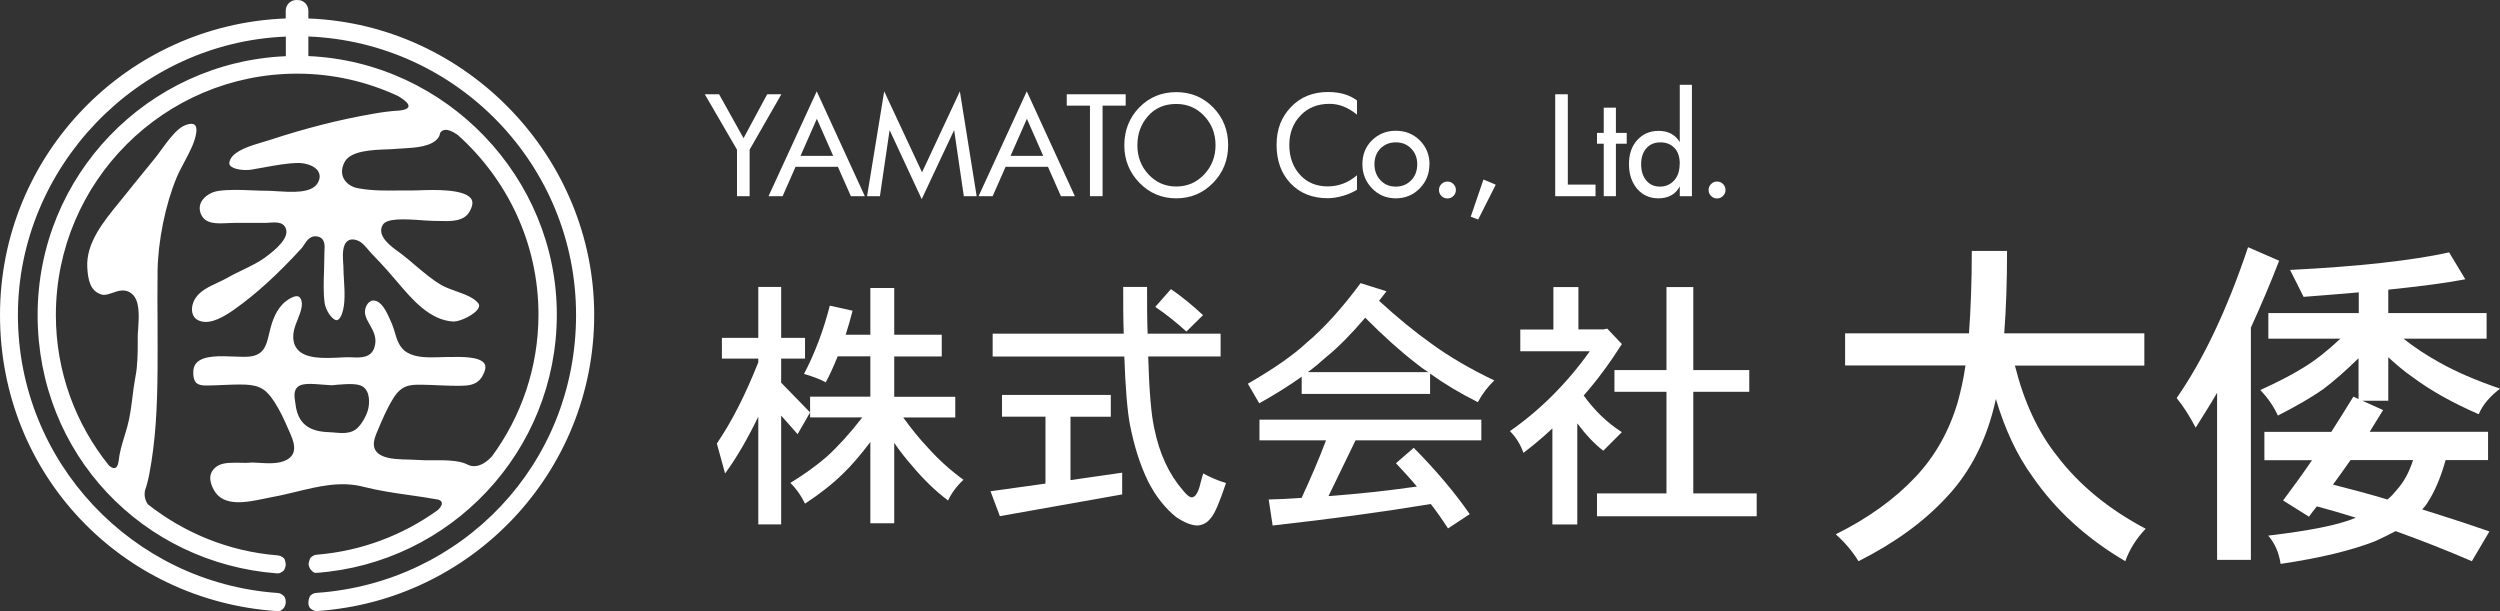 <?xml version="1.0" encoding="UTF-8"?><svg id="_レイヤー_2" xmlns="http://www.w3.org/2000/svg" viewBox="0 0 221.98 54.26"><rect x="0" y="0" width="221.98" height="54.26" fill="#333333" stroke="none"/><defs><style>.cls-1{fill:#fff;stroke-width:0px;}</style></defs><g id="_レイヤー_1-2"><path class="cls-1" d="M71.48,31.84h-2.12v2.14l2.57,2.64-1.11,1.93-1.46-1.65v9.66h-2.03v-9.56c-.94,1.93-1.91,3.63-2.95,5.04l-.73-2.66c1.32-1.93,2.54-4.33,3.68-7.21v-.33h-3.23v-1.84h3.23v-4.52h2.03v4.52h2.12v1.84ZM75.7,27.6c-.19.75-.4,1.46-.61,2.12h2.19v-4.15h2.12v4.15h4.22v1.93h-4.22v3.58h5.42v1.84h-4.62c.73,1.01,1.46,1.91,2.17,2.66,1.01,1.13,2.07,2.07,3.18,2.87-.61.57-1.06,1.18-1.37,1.84-1.13-.85-2.19-1.88-3.2-3.09-.54-.61-1.06-1.27-1.58-2.03v7.14h-2.12v-7.21c-.9,1.18-1.7,2.12-2.45,2.83-.92.9-2.03,1.77-3.35,2.64-.33-.68-.75-1.3-1.3-1.84,1.27-.78,2.33-1.55,3.23-2.33.94-.85,2-2,3.16-3.49h-4.64v-1.84h5.35v-3.58h-2.9c-.33.82-.68,1.6-1.06,2.31-.42-.24-1.08-.5-1.93-.75.94-1.79,1.72-3.82,2.29-6.06l2.03.45Z"/><path class="cls-1" d="M98.63,37h-3.58v5.63l4.59-.66v1.93l-10.86,1.93-.83-2.21,4.88-.68v-5.94h-3.86v-1.93h9.66v1.93ZM108.38,31.65h-6.43c.09,3.02.26,5.14.54,6.38.45,2.24,1.3,4.08,2.57,5.54.33.4.57.59.75.59.28,0,.52-.31.71-.97,0,0,.09-.38.31-1.15.66.35,1.32.64,2.03.85-.57,1.7-1.01,2.76-1.37,3.13-.28.38-.66.59-1.13.64-.57,0-1.2-.26-1.93-.75-.97-.78-1.79-1.81-2.47-3.13-.71-1.44-1.25-3.13-1.63-5.07-.24-1.27-.4-3.3-.5-6.05h-11.69v-2.03h11.64c-.05-1.27-.05-2.64-.05-4.15h2.12c0,1.53,0,2.92.05,4.15h6.48v2.03ZM106.82,27.98l-1.48,1.46c-.87-.8-1.79-1.53-2.76-2.19l1.39-1.58c.99.68,1.93,1.46,2.85,2.31Z"/><path class="cls-1" d="M123.11,25.86c-.24.31-.45.59-.66.85,1.65,1.51,3.2,2.78,4.67,3.82,1.55,1.13,3.39,2.21,5.56,3.25-.56.54-1.06,1.18-1.46,1.93-1.63-.82-3.04-1.67-4.24-2.54v1.81h-11.4v-1.53c-1.06.75-2.31,1.55-3.77,2.36l-1.01-1.74c2.33-1.34,4.08-2.57,5.23-3.65,1.51-1.27,3.11-3.02,4.78-5.28l2.31.73ZM131.5,39.1h-11.14l-2.4,4.95c2.59-.19,5.21-.47,7.85-.85-.61-.73-1.25-1.41-1.86-2.07l1.58-1.37c2,2.03,3.65,3.98,4.97,5.89l-1.93,1.27c-.5-.78-1.01-1.51-1.53-2.17-4.26.71-8.95,1.34-14.04,1.91l-.35-2.31c.97-.02,1.93-.07,2.92-.14.82-1.77,1.55-3.46,2.17-5.11h-5.91v-1.84h19.7v1.84ZM126.81,33.04c-.38-.24-.73-.5-1.04-.75-1.44-1.11-2.95-2.47-4.55-4.08-1.23,1.44-2.38,2.62-3.51,3.53-.47.42-.99.87-1.58,1.3h10.67Z"/><path class="cls-1" d="M140.15,25.48v3.77h2.21l.35-.07,1.3,1.37c-1.08,1.7-2.21,3.23-3.39,4.57.99,1.37,2.12,2.45,3.39,3.25l-1.65,1.65c-.75-.57-1.53-1.39-2.31-2.43v8.98h-2.21v-8.53c-.85.8-1.7,1.51-2.57,2.17-.28-.78-.68-1.41-1.2-1.93,2.64-1.84,5.02-4.19,7.09-7.09h-6.17v-1.93h2.94v-3.77h2.21ZM155.32,34.79h-4.97v9.02h5.63v2.03h-14.18v-2.03h6.17v-9.02h-4.62v-1.93h4.62v-7.37h2.38v7.37h4.97v1.93Z"/><path class="cls-1" d="M190.4,32.46h-11.49c.8,3.22,2.05,5.91,3.77,8.06,1.96,2.57,4.6,4.72,7.84,6.43-.83.86-1.44,1.84-1.81,2.88-3.43-2.02-6.16-4.5-8.24-7.51-1.38-1.9-2.45-4.2-3.25-6.89-.12.55-.25,1.04-.37,1.47-.83,2.88-2.18,5.33-4.08,7.32-1.99,2.14-4.57,4.01-7.75,5.61-.55-.89-1.23-1.69-2.02-2.39,2.91-1.44,5.27-3.16,7.11-5.12,1.72-1.84,2.97-4.04,3.74-6.68.25-.92.49-1.96.67-3.19h-10.69v-2.85h11c.15-2.08.25-4.53.25-7.32h3.13c0,2.76-.09,5.21-.25,7.32h12.44v2.85Z"/><path class="cls-1" d="M202.37,23.15c-.8,2.08-1.66,4.07-2.51,5.94v20.62h-3v-14.83c-.64,1.1-1.29,2.11-1.9,3.09-.55-1.04-1.1-1.9-1.69-2.63,2.39-3.43,4.5-7.91,6.34-13.39l2.76,1.2ZM218.89,24.8c-1.59.31-3.86.61-6.83.92v2.08h8.73v2.27h-7.38c1.01.8,2.08,1.5,3.19,2.11,1.41.8,3.22,1.59,5.39,2.33-.89.67-1.53,1.41-1.9,2.27-2.39-1.04-4.32-2.14-5.85-3.28-.8-.55-1.5-1.16-2.18-1.78v3.86h-2.3l1.84.83c-.4.64-.8,1.29-1.19,1.93h10.51v2.51h-3.77c-.43,1.53-.95,2.79-1.62,3.8-.15.25-.31.43-.46.58,1.96.61,3.95,1.26,5.97,1.96l-1.56,2.64c-2.27-.98-4.54-1.87-6.77-2.67-.58.31-1.2.61-1.81.89-2.11.83-4.9,1.5-8.4,2.02-.15-1.01-.52-1.84-1.1-2.51,3.58-.43,6.19-.92,7.78-1.59-1.17-.37-2.33-.7-3.46-1.01-.25.31-.49.61-.7.92l-2.3-1.44c.92-1.23,1.78-2.42,2.57-3.58h-4.23v-2.51h5.94c.71-1.1,1.35-2.15,1.96-3.13l.46.21v-3.62c-1.16,1.13-2.21,2.05-3.12,2.73-1.13.8-2.48,1.56-4.04,2.36-.4-.86-.92-1.59-1.56-2.27,1.47-.67,2.76-1.32,3.83-1.99,1.01-.61,2.11-1.47,3.28-2.57h-6.4v-2.27h8.03v-1.84c-1.53.12-3.16.28-4.9.4l-1.2-2.39c6.1-.31,10.82-.83,14.12-1.56l1.44,2.39ZM212.82,43.49c.61-.67,1.1-1.56,1.44-2.64h-5.55c-.52.74-1.04,1.47-1.56,2.18,1.59.4,3.19.83,4.84,1.32.31-.25.58-.55.83-.86Z"/><path class="cls-1" d="M69.38,8.37l-2.82,4.92v4.13h-1.12v-4.13l-2.86-4.92h1.27l2.17,3.9,2.1-3.9h1.26Z"/><path class="cls-1" d="M76.8,17.42h-1.25l-1.15-2.61h-3.76l-1.15,2.61h-1.25l4.28-9.31,4.27,9.31ZM73.98,13.84l-1.45-3.29-1.45,3.29h2.91Z"/><path class="cls-1" d="M86.71,17.42h-1.13l-.86-5.87-2.88,6.13-2.85-6.13-.86,5.87h-1.14l1.52-9.31,3.36,7.19,3.36-7.19,1.49,9.31Z"/><path class="cls-1" d="M95.45,17.42h-1.25l-1.15-2.61h-3.76l-1.15,2.61h-1.25l4.28-9.31,4.27,9.31ZM92.63,13.84l-1.45-3.29-1.45,3.29h2.91Z"/><path class="cls-1" d="M99.95,9.38h-2.05v8.04h-1.12v-8.04h-2.06v-1.01h5.23v1.01Z"/><path class="cls-1" d="M109.05,12.89c0,1.32-.45,2.44-1.34,3.35s-1.98,1.37-3.27,1.37-2.37-.46-3.26-1.37-1.35-2.03-1.35-3.34.44-2.45,1.33-3.36,1.98-1.36,3.28-1.36,2.39.45,3.28,1.36,1.33,2.03,1.33,3.36ZM107.93,12.89c0-1.02-.34-1.89-1.01-2.6s-1.5-1.06-2.47-1.06c-1.05,0-1.89.36-2.52,1.08s-.94,1.58-.94,2.59.33,1.89,1,2.6,1.48,1.06,2.46,1.06,1.8-.36,2.47-1.07,1.01-1.58,1.01-2.6Z"/><path class="cls-1" d="M120.48,16.85c-.34.22-.76.4-1.24.54s-.93.21-1.35.21c-1.36,0-2.46-.44-3.29-1.31s-1.25-2.01-1.25-3.42.43-2.48,1.28-3.37,1.95-1.33,3.28-1.33c.52,0,1,.06,1.42.18s.81.31,1.16.57v1.26c-.39-.32-.79-.56-1.19-.72s-.82-.24-1.25-.24c-1.05,0-1.91.34-2.57,1.03s-1,1.56-1,2.62.32,1.96.95,2.65,1.45,1.03,2.46,1.03c.48,0,.94-.08,1.38-.25s.84-.41,1.22-.74v1.28Z"/><path class="cls-1" d="M126.92,14.59c0,.84-.29,1.56-.86,2.14s-1.28.88-2.12.88-1.54-.29-2.11-.88-.86-1.3-.86-2.15.28-1.56.85-2.12,1.27-.85,2.12-.85,1.56.29,2.13.86.86,1.28.86,2.12ZM125.84,14.59c0-.57-.18-1.03-.54-1.4s-.81-.55-1.36-.55-1,.18-1.36.54-.54.83-.54,1.4.18,1.05.54,1.43.81.56,1.36.56,1-.19,1.36-.56.54-.85.54-1.43Z"/><path class="cls-1" d="M129.27,16.87c0,.21-.07.38-.22.53s-.32.22-.53.22-.38-.07-.53-.22-.22-.32-.22-.53.07-.38.22-.53.32-.22.53-.22.38.07.53.22.22.32.22.53Z"/><path class="cls-1" d="M132.81,16.4l-1.56,3.09-.66-.25,1.13-3.3,1.09.46Z"/><path class="cls-1" d="M141.68,17.42h-3.59v-9.05h1.12v8.02h2.46v1.03Z"/><path class="cls-1" d="M144.44,12.76h-.96v4.66h-1.08v-4.66h-.6v-.96h.6v-2.24h1.08v2.24h.96v.96Z"/><path class="cls-1" d="M150.23,17.42h-1.08v-.88c-.18.36-.43.62-.75.8s-.7.27-1.14.27c-.78,0-1.41-.28-1.89-.84s-.73-1.29-.73-2.19.24-1.6.73-2.14,1.12-.82,1.91-.82c.42,0,.78.08,1.1.25s.57.42.77.75v-5.09h1.08v9.9ZM149.15,14.55c0-.6-.15-1.07-.46-1.4s-.72-.51-1.25-.51-.94.17-1.25.52-.47.82-.47,1.42.15,1.08.46,1.45.72.54,1.22.54.93-.19,1.26-.56.48-.86.48-1.46Z"/><path class="cls-1" d="M153.21,16.87c0,.21-.07.38-.22.53s-.32.22-.53.22-.38-.07-.53-.22-.22-.32-.22-.53.07-.38.22-.53.32-.22.53-.22.38.07.53.22.22.32.22.53Z"/><path class="cls-1" d="M27.38,1.64v-.69c0-.52-.42-.95-.95-.95h-.11c-.52,0-.95.42-.95.95v.69C11.28,2.17,0,13.74,0,27.97s10.85,25.36,24.57,26.29c.27.02.34,0,.58-.22.13-.11.22-.4.22-.55,0-.15,0-.42-.19-.59-.19-.16-.3-.23-.55-.25-12.85-.9-23.04-11.61-23.04-24.68S12.18,3.78,25.38,3.25v1.72s0,.01,0,.02C13.13,5.51,3.34,15.58,3.34,27.97s9.36,22.02,21.23,22.94c.27.02.35-.06.57-.2.12-.08.22-.4.23-.54,0-.16-.05-.52-.18-.62-.2-.16-.33-.22-.58-.24-4.32-.35-8.26-2-11.48-4.53-.31-.44-.32-.9-.26-1.22.13-.36.26-.82.38-1.43.58-3.05.71-5.93.74-9.33.01-1.33,0-2.65,0-3.98-.01-1.54-.02-3.14,0-4.71.03-2.68.7-5.97,1.7-8.36.18-.43.42-.88.67-1.35.47-.88.96-1.79,1.07-2.64.03-.26.02-.59-.19-.71-.29-.16-.93.04-1.38.43-.56.48-1.04,1.14-1.5,1.77-.22.3-.43.59-.65.86-.35.43-.7.86-1.05,1.29-.48.59-.96,1.17-1.43,1.77-.22.28-.45.56-.69.85-1.36,1.67-2.91,3.56-2.79,5.73.06,1.07.25,2.1,1.26,2.4.31.09.63-.03.98-.15.29-.1.59-.21.91-.21.26,0,.52.07.79.28.75.59.65,2.04.58,3.1-.02.27-.04.51-.04.7v.4c0,1.05,0,2.15-.21,3.22-.11.57-.19,1.19-.26,1.78-.11.86-.22,1.75-.45,2.58-.08.29-.17.59-.26.89-.23.73-.45,1.49-.52,2.23-.12.78-.5.67-.85.37-2.95-3.66-4.72-8.31-4.72-13.37,0-11.82,9.61-21.43,21.43-21.43,3.2,0,6.23.72,8.96,1.99.76.45,1.59,1.13.08,1.29-.79.04-1.61.16-2.34.29-3,.52-6.01,1.29-9.2,2.34-.18.06-.38.12-.6.18-1.01.3-2.4.71-2.82,1.49-.19.36-.08.51-.05.56.27.38,1.31.48,1.91.38.38-.06.76-.13,1.13-.2.99-.18,2.01-.37,3.02-.39.54,0,1.46.19,1.79.77.12.21.21.57-.08,1.04-.56.91-2.34.78-3.63.7-.29-.02-.54-.04-.73-.04-.01,0-.02,0-.03,0-.47,0-.95-.02-1.44-.04-.99-.04-2.02-.08-2.96.05-.63.09-1.22.45-1.5.93-.2.34-.22.71-.07,1.1.37.93,1.4.88,2.4.83.4-.02.77-.02,1.14-.02.46,0,.92,0,1.38,0h.85c.09,0,.18,0,.29-.02.14-.01.3-.02.46-.02.36,0,.73.06.93.35.65.93-.95,2.16-1.55,2.62-.68.53-1.44.89-2.18,1.25-.43.21-.88.42-1.29.66-.3.17-.62.32-.94.47-.75.35-1.52.71-1.95,1.35-.31.47-.41,1.04-.25,1.46.11.31.36.52.73.62.94.26,2.11-.45,3.02-1.1,1.86-1.32,3.8-3.08,5.9-5.38.08-.09.16-.21.23-.32.24-.37.58-.86,1.2-.73.68.15.64.82.61,1.26,0,.1-.01.2-.01.3,0,.47-.02.96-.03,1.45-.03.96-.07,1.96.05,2.87.09.67.65,1.5,1.05,1.55.24.01.41-.34.49-.56.31-.84.24-2,.18-3.02-.02-.39-.05-.77-.05-1.11,0-.1,0-.22-.02-.36-.04-.7-.1-1.65.42-2,.25-.17.58-.16.98.03.31.15.59.49.84.78.1.12.19.23.28.32.49.5.97,1.02,1.4,1.5.27.3.55.63.84.97,1.37,1.62,2.93,3.45,5.01,3.57.01,0,.03,0,.04,0,.58,0,1.91-.61,2.21-1.21.08-.16.08-.29-.03-.42-.41-.51-1.19-.78-1.93-1.05-.47-.17-.96-.34-1.36-.57-.84-.5-1.61-1.16-2.36-1.79-.36-.31-.72-.62-1.09-.9-.07-.06-.17-.13-.28-.21-.71-.51-2.03-1.45-1.46-2.43.35-.6,1.87-.54,3.66-.4.33.02.59.04.75.04,0,0,.02,0,.03,0,.17,0,.36,0,.55.01,1.01.03,2.17.07,2.69-.78.29-.49.36-.87.2-1.15-.55-.94-3.43-.84-4.67-.79-.23,0-.43.01-.57.01-.33,0-.66,0-1,0-1.25.02-2.55.04-3.81-.19-.61-.11-1.08-.44-1.31-.9-.15-.3-.24-.8.1-1.44.54-1,2.43-1.07,3.81-1.12.28-.01.53-.02.71-.04.18-.02.39-.03.62-.04,1.12-.06,2.65-.15,3.2-.99.08-.12.11-.25.14-.38.13-.23.52-.57,1.56.17,4.39,3.93,7.17,9.61,7.17,15.95,0,4.71-1.54,9.06-4.13,12.59-1.28,1.39-2.22.7-2.22.7,0,0,0,0,0,0-.79-.37-2.03-.36-3.04-.35-.43,0-.8.01-1.09-.02-.27-.02-.59-.03-.93-.04-.87-.02-1.86-.03-2.52-.36-1.06-.52-.65-1.52-.37-2.17.39-.93.83-1.99,1.42-2.93.71-1.13,1.41-1.21,2.51-1.19.49,0,.98.03,1.47.05.79.03,1.59.07,2.37.03.75-.04,1.24-.3,1.55-.84.27-.48.34-.85.19-1.1-.39-.66-2.15-.62-3.1-.6-.39,0-.65,0-.97.02-.92.02-1.98.06-2.8-.42-.69-.4-.91-1.15-1.1-1.8-.08-.27-.16-.53-.26-.77l-.1-.22c-.28-.64-.66-1.51-1.23-1.76-.25-.11-.48-.09-.68.08-.29.24-.44.72-.35,1.11.07.31.23.6.41.91.32.56.67,1.19.4,2.01-.31.94-1.25.9-1.94.87-.13,0-.3,0-.39-.01-.24,0-.51.01-.79.03-1.33.06-2.98.14-3.72-.74-.35-.42-.45-1-.29-1.73.06-.26.17-.55.3-.86.27-.67.57-1.43.27-1.92-.08-.12-.17-.19-.3-.2-.33-.02-.92.33-1.29.71-.73.76-1.02,1.82-1.23,2.76-.22.96-.49,1.76-1.69,1.89-.37.04-.87.02-1.39,0-1.2-.05-2.68-.11-3.3.53-.24.24-.34.57-.32,1.01.04.8.35,1.04,1.18,1.03.44,0,.88-.02,1.32-.04.68-.03,1.39-.06,2.09-.04,1.4.05,1.94.51,2.61,1.53.5.77.88,1.6,1.23,2.41l.11.25c.33.73.85,1.9-.24,2.49-.68.37-1.62.32-2.45.27-.24-.01-.47-.03-.67-.03-.35.04-.73.03-1.1.02-.17,0-.33,0-.5,0-.61,0-1.2.06-1.62.42-.56.49-.6,1.14-.13,2,.84,1.53,2.9,1.1,4.56.75.26-.05.51-.11.74-.15.67-.12,1.36-.29,2.03-.45,1.93-.47,3.93-.96,5.93-.44,1.38.35,2.79.56,4.16.75.83.12,1.69.24,2.54.4.51.21.25.61-.09.93-3.06,2.2-6.72,3.62-10.69,3.95-.26.02-.33.07-.54.22-.12.09-.23.47-.23.62,0,.16.1.39.21.51.13.13.23.28.45.27,11.95-.85,21.38-10.79,21.38-22.95S39.63,5.51,27.38,4.98c0,0,0-.01,0-.02v-1.72c13.19.53,23.77,11.4,23.77,24.72s-10.17,23.77-23,24.68c-.26.02-.34.05-.55.21-.14.1-.22.49-.22.66,0,.29.11.48.24.56.23.15.31.2.58.18,13.71-.94,24.56-12.33,24.56-26.29S41.48,2.17,27.38,1.64ZM32.67,36.41c-.15.53-.57,1.3-1.02,1.67-.37.3-.81.37-1.25.37-.22,0-.44-.02-.65-.04-.15-.01-.3-.03-.45-.03-1.37-.05-2.8-.37-3.06-2.47,0-.06-.02-.14-.03-.21-.07-.44-.17-1.05.26-1.38.39-.31,1.26-.25,2.28-.16.25.02.46.04.59.04.17.02.37-.02.61-.04.98-.08,1.84-.12,2.27.17.68.46.59,1.56.45,2.08Z"/></g></svg>